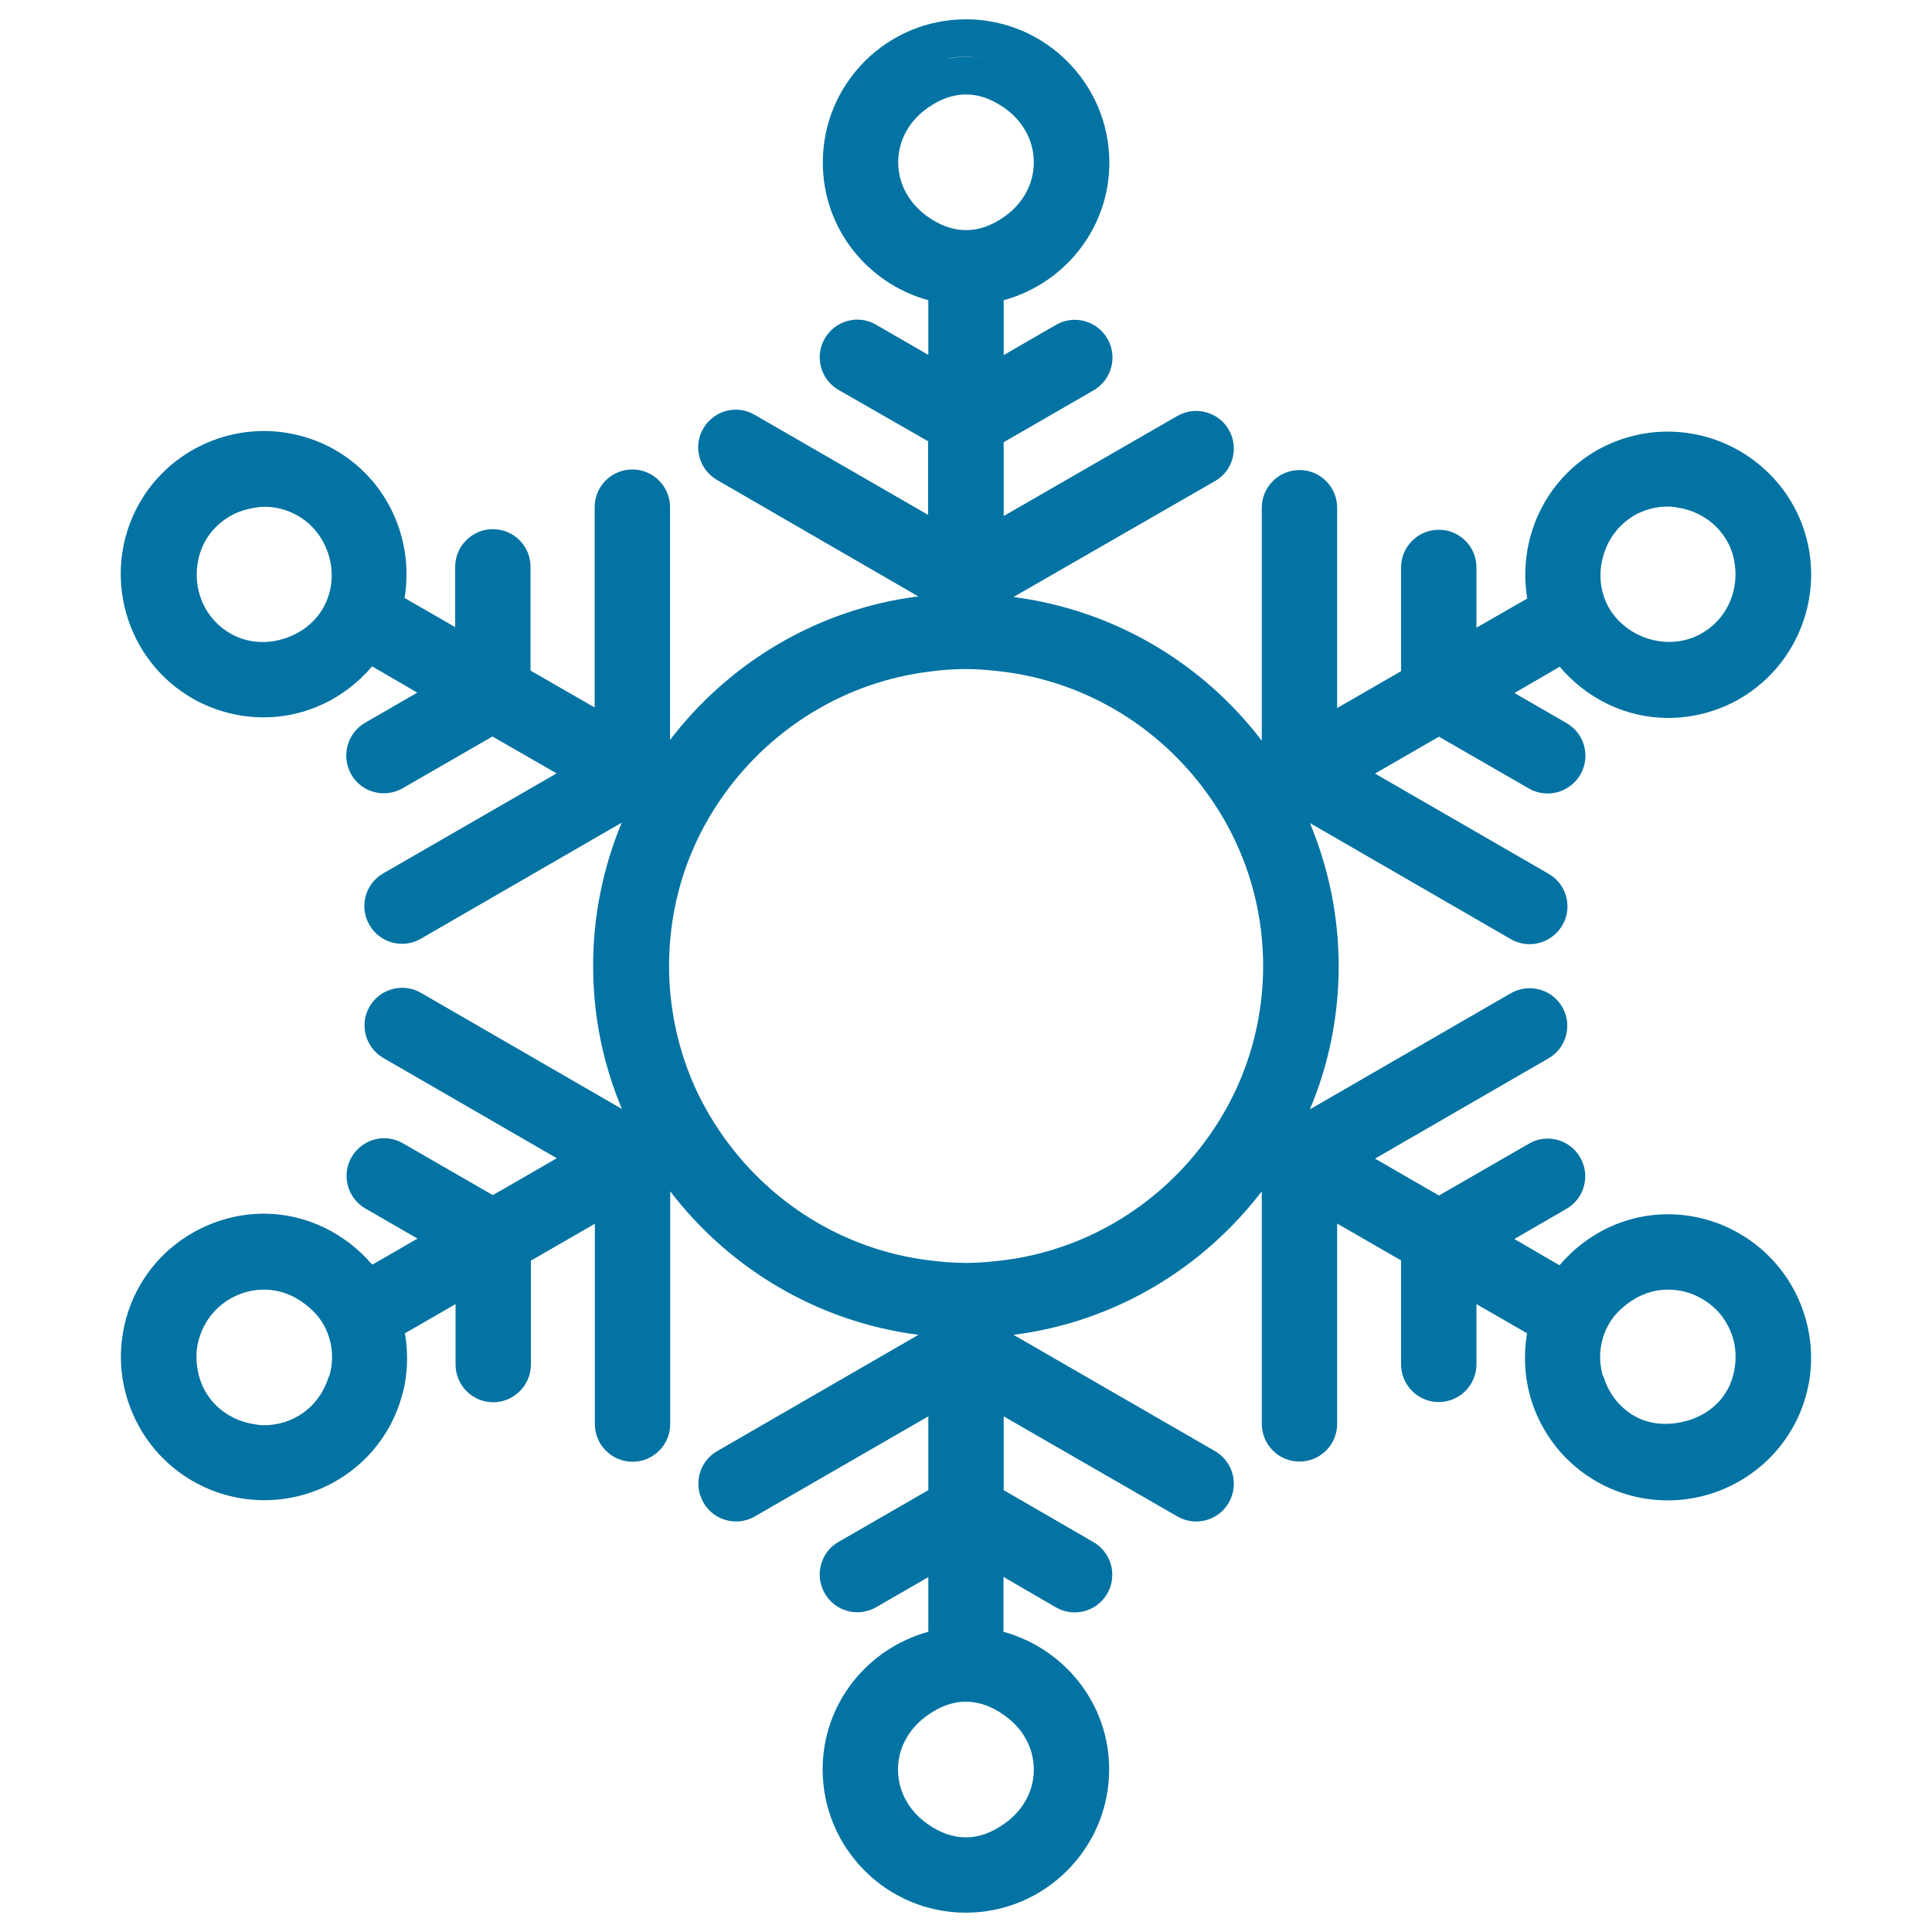 <svg xmlns="http://www.w3.org/2000/svg" viewBox="0 0 1000 1000" style="fill:#0273a2">
<title>Snowflakes SVG icon</title>
<g><path d="M500,29.3c-3.1,0-6.1,0.4-9.2,0.9c2.7-1.5,5.8-2.5,9.2-2.5c3.4,0,6.4,1.1,9.2,2.6C506.2,29.8,503.1,29.3,500,29.3z M928.1,738.6c-13.1,23.4-38,38-64.9,38c-12.5,0-25-3.2-36-9.3c-17.3-9.7-29.8-25.5-35.2-44.6c-3-10.9-3.4-21.9-1.6-32.6l-26.2-15.1v31.2c0,10.7-8.7,19.5-19.5,19.5s-19.5-8.8-19.5-19.5v-53.8l-33.1-19.1v103.7c0,10.8-8.7,19.5-19.5,19.5c-10.8,0-19.5-8.8-19.5-19.5V616.6c-30.5,39.9-76.2,67.7-128.5,74.3l104.3,60.2c9.3,5.4,12.5,17.3,7.1,26.7c-5.3,9.3-17.3,12.5-26.6,7.1l-89.9-51.8v38.2l46.5,26.9c9.3,5.4,12.5,17.3,7.1,26.7c-5.4,9.2-17.2,12.5-26.7,7l-27-15.7v28.4c31.4,8.7,54.7,37.1,54.7,71.2c0,40.9-33.3,74.2-74.2,74.2c-40.9,0-74.1-33.3-74.1-74.2c0-34.1,23.3-62.6,54.7-71.2v-28.3l-27,15.6c-3.1,1.7-6.4,2.6-9.7,2.6c-6.8,0-13.3-3.5-16.9-9.8c-5.4-9.3-2.2-21.3,7.1-26.6l46.5-26.8v-38.2l-89.8,51.8c-3.1,1.8-6.4,2.6-9.7,2.6c-6.8,0-13.3-3.5-16.9-9.8c-5.4-9.3-2.2-21.3,7.1-26.6l104.2-60.2c-52.3-6.7-98-34.4-128.5-74.3v120.5c0,10.8-8.8,19.5-19.5,19.5c-10.8,0-19.5-8.8-19.5-19.5V633.4l-33.1,19.1v53.8c0,10.7-8.8,19.5-19.5,19.5c-10.8,0-19.5-8.8-19.5-19.5V675l-26.2,15.1c1.8,10.8,1.5,21.8-1.6,32.6c-5.4,19.1-17.9,34.9-35.2,44.5c-11,6.1-23.4,9.3-36,9.3c0,0,0,0,0,0c-26.9,0-51.8-14.6-64.8-38.1c-9.6-17.3-12-37.3-6.6-56.4c5.4-19,17.9-34.8,35.2-44.4c11-6.1,23.4-9.4,36-9.4c21.9,0,42.1,10.1,56.1,26.4l23.4-13.5l-27-15.6c-9.3-5.4-12.5-17.3-7.1-26.6c5.4-9.3,17.3-12.6,26.6-7.1l46.5,26.8l33.1-19.1l-89.8-51.9c-9.3-5.4-12.5-17.3-7.1-26.6c5.4-9.3,17.3-12.5,26.6-7.1l104,60.1c-9.6-22.8-14.9-47.8-14.9-74.1c0-26.2,5.3-51.2,14.8-74.1l-104,60.1c-3.1,1.8-6.4,2.6-9.7,2.6c-6.8,0-13.3-3.5-16.9-9.8c-5.4-9.3-2.2-21.2,7.1-26.6l89.8-51.8l-33.2-19.1l-46.5,26.8c-3,1.7-6.4,2.6-9.7,2.6c-6.8,0-13.4-3.5-16.9-9.8c-5.3-9.3-2.2-21.3,7.2-26.7l27-15.6l-23.4-13.6c-13.9,16.4-34.1,26.4-56.1,26.4c-12.5,0-25-3.2-36-9.3c-35.7-19.9-48.5-65.2-28.7-100.9c13-23.4,37.9-38,64.8-38c12.5,0,25,3.2,36,9.3c28.1,15.7,41.8,47.1,36.8,77.1l26.2,15.1v-31.2c0-10.8,8.8-19.5,19.5-19.5c10.8,0,19.5,8.7,19.5,19.5v53.7l33.2,19.1l0-103.7c0-10.8,8.7-19.5,19.5-19.5c10.8,0,19.5,8.7,19.5,19.5l0,120.5c30.6-40,76.3-67.7,128.5-74.3l-104.2-60.3c-9.3-5.4-12.5-17.3-7.1-26.6c5.4-9.3,17.3-12.6,26.6-7.1l89.8,51.8v-38.1L434,201.8c-9.3-5.4-12.5-17.3-7.1-26.6c5.4-9.3,17.3-12.6,26.6-7.1l27,15.6v-28.3c-31.4-8.6-54.6-37.1-54.6-71.2C425.8,43.3,459,10,500,10c40.9,0,74.2,33.3,74.2,74.2c0,34.1-23.3,62.6-54.7,71.2v28.4l27-15.6c9.4-5.5,21.3-2.2,26.7,7.1c5.4,9.3,2.2,21.3-7.1,26.7l-46.6,26.9v38.2l89.9-51.8c9.3-5.4,21.3-2.1,26.6,7.1c5.4,9.3,2.2,21.3-7.1,26.6L524.6,309c52.3,6.8,98,34.4,128.5,74.4V262.8c0-10.8,8.8-19.5,19.5-19.5c10.8,0,19.5,8.7,19.5,19.5v103.7l33.1-19.1v-53.7c0-10.8,8.8-19.5,19.5-19.5c10.8,0,19.5,8.7,19.5,19.5v31.2l26.3-15.1c-5-30,8.6-61.3,36.7-77.1c11.1-6.1,23.5-9.3,36-9.3c26.9,0,51.7,14.6,64.9,38c19.9,35.7,7,80.9-28.7,100.9c-11,6.1-23.5,9.3-36,9.3c-22,0-42.2-10.1-56.1-26.5l-23.4,13.6l27,15.6c9.3,5.4,12.5,17.3,7.1,26.6c-3.6,6.2-10.2,9.8-16.9,9.8c-3.3,0-6.7-0.8-9.8-2.6l-46.5-26.8l-33.1,19.1l89.9,51.9c9.3,5.4,12.5,17.3,7.1,26.6c-3.7,6.2-10.2,9.8-16.9,9.8c-3.3,0-6.7-0.8-9.8-2.6l-104-60.1c9.5,22.8,14.9,47.9,14.9,74.1c0,26.3-5.3,51.3-14.9,74.1l104-60.1c9.4-5.4,21.3-2.1,26.6,7.1c5.4,9.3,2.2,21.3-7.1,26.6l-89.8,51.9l33.1,19.1l46.5-26.8c9.4-5.5,21.3-2.2,26.6,7.1c5.4,9.3,2.2,21.2-7.1,26.6l-27,15.6l23.4,13.6c13.9-16.4,34.1-26.4,56-26.4c12.6,0,25.1,3.2,36.1,9.4c17.2,9.6,29.8,25.5,35.2,44.4C940,701.3,937.7,721.3,928.1,738.6z M830.1,286.9c-2.8,8.9-2.3,18.8,2.6,27.6c2.4,4.2,5.7,7.7,9.4,10.5c10.9,8.1,26.1,9.9,38.4,3c12.9-7.2,19.3-21.4,17.5-35.3c-0.5-4.2-1.7-8.5-4-12.5c-4.9-8.8-13.4-14.8-23.1-17c-2.5-0.5-5-1-7.7-1c-5.9,0-11.7,1.5-17,4.4C838.1,271.3,832.6,278.6,830.1,286.9z M170,286.9c-2.6-8.2-8.1-15.7-16.3-20.2c-5.1-2.9-11-4.4-16.9-4.4c-2.6,0-5.1,0.5-7.6,1c-9.7,2.1-18.2,8.1-23.1,17c-2.2,3.9-3.4,8.2-4,12.5c-1.8,13.9,4.6,28.1,17.5,35.3c12.2,6.9,27.5,4.9,38.3-3c3.8-2.8,7.1-6.3,9.4-10.5C172.3,305.7,172.8,295.8,170,286.9z M170,713c0.1-0.4,0.4-0.5,0.5-0.9c2.6-9.1,1.5-18.5-3.1-26.6c-2.4-4.2-5.7-7.6-9.5-10.5c-6-4.7-13.4-7.5-21.2-7.5c-6,0-11.7,1.5-17,4.4c-8.2,4.6-14.1,12.1-16.7,21.1c-1.4,4.8-1.6,9.5-1,14.2c0.6,4.3,1.8,8.5,4,12.5c4.9,8.9,13.4,14.8,23.1,17c2.5,0.5,5,1,7.6,1c5.9,0,11.8-1.5,17-4.4C161.7,728.8,167.3,721.6,170,713z M622.1,593c7.9-10.3,14.6-21.6,19.7-33.7c7.7-18.2,12-38.3,12-59.3c0-21-4.3-41.1-12-59.3c-5.1-12.1-11.8-23.4-19.7-33.7c-24.4-31.9-60.9-54-102.6-59.3c-6.4-0.8-12.9-1.4-19.5-1.4c-6.6,0-13.1,0.5-19.5,1.4c-41.7,5.3-78.2,27.5-102.6,59.3c-7.9,10.3-14.6,21.6-19.7,33.7c-7.7,18.2-11.9,38.4-11.9,59.3c0,21,4.3,41.1,11.9,59.3c5.1,12.1,11.8,23.4,19.7,33.7c24.4,31.9,60.8,54,102.6,59.3c6.4,0.8,12.9,1.4,19.5,1.4c6.6,0,13.1-0.6,19.5-1.4C561.3,647,597.7,624.9,622.1,593z M464.9,84c0,11.9,6.4,22,15.6,28.4c5.7,3.9,12.1,6.7,19.5,6.7c7.4,0,13.9-2.8,19.5-6.7c9.2-6.3,15.6-16.4,15.6-28.4c0-12-6.4-22.1-15.6-28.4c-5.7-3.9-12.1-6.7-19.5-6.7c-7.4,0-13.9,2.8-19.5,6.7C471.3,61.9,464.9,72,464.9,84z M490.9,30.3c3-0.5,6-0.9,9.2-0.9c3.1,0,6.1,0.4,9.2,0.9c-2.8-1.5-5.8-2.5-9.2-2.5C496.7,27.7,493.6,28.8,490.9,30.3z M535.1,915.9c0-11.9-6.4-22-15.6-28.3c-5.7-4-12.2-6.8-19.6-6.8c-7.4,0-13.8,2.8-19.5,6.8c-9.2,6.3-15.6,16.4-15.6,28.3c0,12,6.4,22.1,15.6,28.4c5.6,3.9,12.1,6.7,19.5,6.7c7.4,0,13.9-2.8,19.6-6.8C528.7,937.9,535.1,927.9,535.1,915.9z M898,707.2c0.6-4.7,0.4-9.5-0.9-14.2c-2.6-9-8.4-16.5-16.6-21c-5.3-3-11.1-4.5-17.1-4.5c-7.9,0-15.2,2.8-21.2,7.4c-3.7,2.9-7.1,6.2-9.5,10.5c-4.6,8.1-5.7,17.7-3.1,26.6c0.1,0.4,0.4,0.6,0.5,0.9c2.7,8.6,8.3,15.8,16.2,20.2c7.4,4.1,15.9,4.7,24,3c9.8-2,18.8-7.7,23.7-16.6C896.2,715.7,897.4,711.5,898,707.2z"/></g>
</svg>